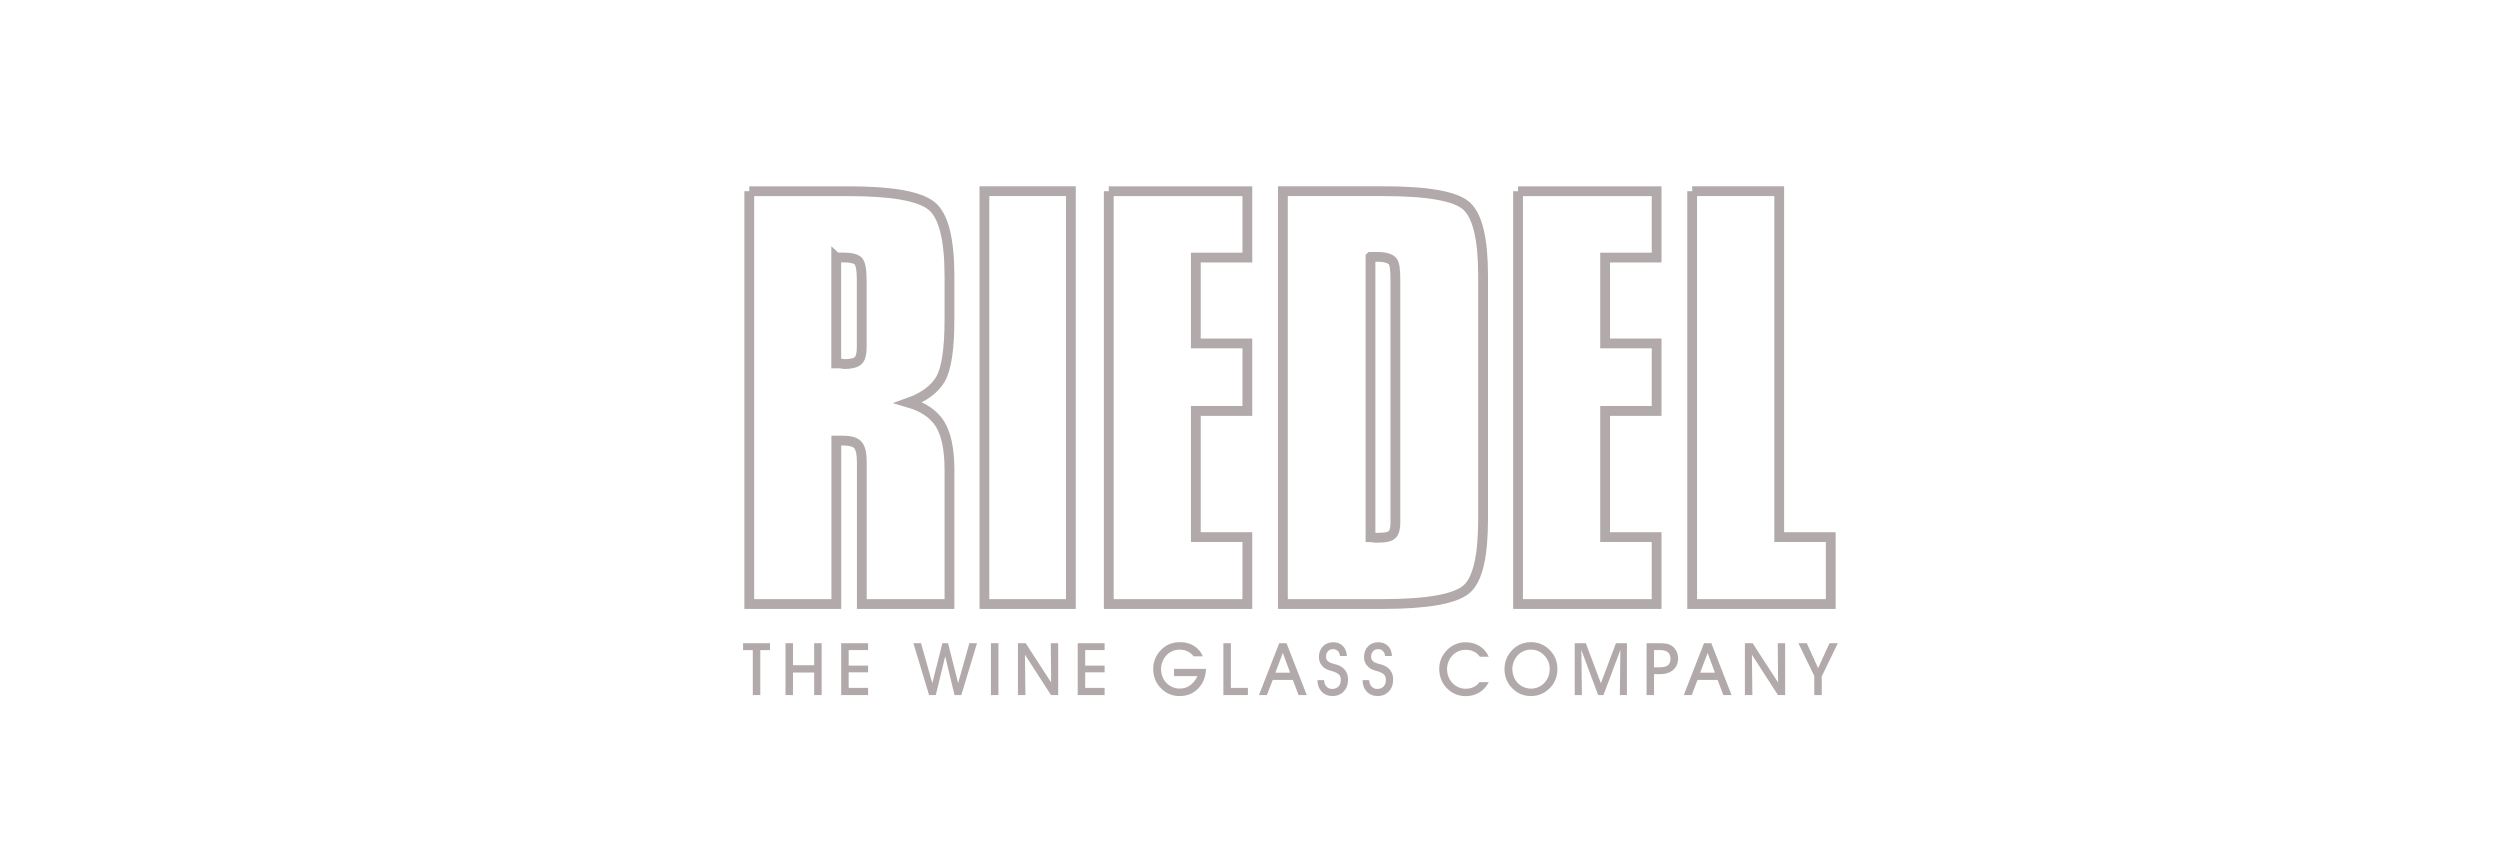 <?xml version="1.0" encoding="UTF-8"?>
<svg id="a" data-name="Layer 1" xmlns="http://www.w3.org/2000/svg" viewBox="0 0 510 175">
  <defs>
    <style>
      .d {
        fill: #b2aaaa;
        stroke-width: 0px;
      }

      .e {
        fill: none;
        stroke: #b2aaaa;
        stroke-miterlimit: 172.3;
        stroke-width: 2px;
      }
    </style>
  </defs>
  <path id="b" data-name="path2902" class="e" d="m152.85,39v84.22h17.76v-33.35h1.09c1.57,0,2.69.24,3.26.85.57.6.85,1.74.85,3.5v29h17.88v-27.43c0-4.21-.69-7.28-1.93-9.3-1.26-2-3.38-3.47-6.4-4.35,3.12-1.12,5.33-2.76,6.52-4.83,1.19-2.06,1.81-6.11,1.81-12.2v-8.7c0-7.6-1.19-12.38-3.62-14.38-2.43-2.01-8.09-3.02-16.92-3.02h-20.3Zm47.97,0v84.22h17.64V39h-17.64Zm25.37,0v84.22h28.27v-13.65h-10.51v-25.74h10.51v-13.77h-10.51v-17.52h10.51v-13.53h-28.27Zm35.52,0v84.22h20.42c9.04,0,14.74-1.04,17.04-3.02,2.3-1.99,3.38-6.75,3.38-14.38v-49.54c0-7.46-1.12-12.22-3.38-14.26-2.26-2.04-7.99-3.02-17.16-3.02h-20.3Zm47.97,0v84.22h28.27v-13.65h-10.51v-25.74h10.51v-13.77h-10.51v-17.52h10.51v-13.53h-28.27Zm35.52,0v84.22h28.27v-13.65h-10.51V39h-17.76Zm-65.61,13.41h1.57c1.45,0,2.43.34,2.9.85.47.5.6,1.84.6,4.11v49.3c0,1.16-.22,1.98-.72,2.42-.48.43-1.38.6-2.66.6-.17,0-.45.04-.85,0-.42-.04-.64-.12-.85-.12v-57.15Zm-108.99.12h1.57c1.45,0,2.43.26,2.9.72.47.47.72,1.78.72,3.87v13.77c0,1.27-.22,2.21-.72,2.66-.48.47-1.44.72-2.78.72-.18,0-.48-.08-.85-.12-.38-.04-.63,0-.85,0v-21.63Z"/>
  <path id="c" data-name="path2906" class="d" d="m155.1,141.79h-1.53v-9.16h-1.98v-1.42h5.49v1.42h-1.98v9.16Zm6.67,0h-1.53v-10.58h1.53v4.49h4.32v-4.49h1.53v10.58h-1.53v-4.59h-4.32v4.59Zm15.32,0h-5.49v-10.58h5.49v1.41h-3.96v3.16h3.96v1.38h-3.96v3.17h3.96v1.46Zm9.24-10.58h1.56l2.3,8.15,2.06-8.15h1.15l2.06,8.15,2.29-8.15h1.56l-3.2,10.58h-1.39l-1.9-7.9-1.92,7.9h-1.37l-3.2-10.58Zm17.35,10.58h-1.53v-10.58h1.53v10.58Zm5.51,0h-1.53v-10.58h1.58l5.19,8.01-.07-8.01h1.51v10.58h-1.47l-5.31-8.24.1,8.24Zm16.15,0h-5.49v-10.58h5.49v1.41h-3.96v3.16h3.96v1.38h-3.96v3.17h3.96v1.46Zm14.14-5.34h6.55c-.07,1.65-.61,2.99-1.61,4.01-1,1.03-2.26,1.54-3.79,1.54-.79,0-1.53-.16-2.2-.46-.67-.31-1.27-.76-1.81-1.36-.45-.5-.79-1.07-1.02-1.7-.23-.63-.35-1.32-.35-2.04s.14-1.44.42-2.11c.28-.67.69-1.26,1.23-1.8.51-.51,1.09-.9,1.72-1.15.64-.25,1.34-.38,2.12-.38,1.07,0,2.01.25,2.82.75.81.5,1.42,1.22,1.83,2.14h-1.89c-.35-.45-.77-.79-1.25-1.02-.48-.23-1.02-.34-1.62-.34-.5,0-.97.09-1.42.28-.45.19-.85.46-1.2.82-.36.37-.65.81-.85,1.3-.2.49-.31,1-.31,1.51,0,.55.09,1.07.28,1.56.18.49.45.92.79,1.28.36.38.78.67,1.26.88.48.21.96.31,1.45.31.81,0,1.52-.21,2.13-.64.61-.43,1.12-1.06,1.52-1.9h-4.79v-1.49Zm15.09,5.34h-5v-10.58h1.53v9.12h3.47v1.46Zm8.62-4.57l-1.49-4.02-1.52,4.02h3.01Zm-3.55,1.49l-1.19,3.08h-1.62l4.13-10.58h1.49l4.13,10.58h-1.68l-1.16-3.08h-4.11Zm9.1.03h1.37c.02.55.19.98.49,1.31.3.33.69.49,1.17.49.53,0,.95-.16,1.27-.49.32-.33.48-.76.48-1.31,0-.48-.12-.85-.35-1.11-.23-.26-.72-.51-1.46-.73-.04,0-.1-.03-.2-.05-.89-.24-1.53-.63-1.92-1.17-.18-.24-.32-.49-.4-.76-.09-.27-.13-.55-.13-.86,0-.91.27-1.64.81-2.2.54-.56,1.24-.84,2.12-.84.81,0,1.46.25,1.96.75.5.5.77,1.19.82,2.06h-1.43c-.02-.42-.16-.76-.42-1.02-.26-.26-.59-.39-.98-.39-.42,0-.76.14-1.03.43-.27.29-.4.66-.4,1.11,0,.16.02.31.07.45.05.14.12.27.22.39.21.25.65.46,1.34.64.32.08.56.15.73.21.7.26,1.23.64,1.59,1.14.36.5.54,1.1.54,1.79,0,1.02-.29,1.85-.87,2.47-.58.62-1.35.94-2.31.94-.9,0-1.63-.3-2.2-.9-.56-.6-.85-1.39-.86-2.36Zm9.2,0h1.37c.02.55.19.98.49,1.31.3.33.69.49,1.17.49.53,0,.95-.16,1.27-.49.32-.33.48-.76.48-1.31,0-.48-.12-.85-.35-1.11-.23-.26-.72-.51-1.46-.73-.04,0-.1-.03-.2-.05-.89-.24-1.53-.63-1.92-1.17-.18-.24-.32-.49-.4-.76-.09-.27-.13-.55-.13-.86,0-.91.27-1.64.81-2.2.54-.56,1.24-.84,2.12-.84.81,0,1.46.25,1.96.75.5.5.77,1.19.82,2.06h-1.43c-.02-.42-.16-.76-.42-1.02-.26-.26-.58-.39-.98-.39-.42,0-.77.14-1.03.43-.27.29-.4.66-.4,1.11,0,.16.02.31.07.45.05.14.12.27.22.39.21.25.65.46,1.34.64.32.08.56.15.73.21.7.26,1.23.64,1.59,1.14.36.5.54,1.1.54,1.79,0,1.02-.29,1.85-.87,2.47-.58.62-1.35.94-2.31.94-.9,0-1.63-.3-2.2-.9-.56-.6-.85-1.39-.86-2.36Zm25.77.4c-.46.92-1.1,1.63-1.91,2.13-.81.49-1.75.74-2.82.74-.79,0-1.53-.16-2.2-.46-.67-.31-1.27-.76-1.81-1.36-.45-.5-.79-1.07-1.02-1.7-.23-.63-.35-1.32-.35-2.04s.14-1.44.42-2.1c.28-.66.69-1.26,1.23-1.8.51-.5,1.08-.89,1.71-1.14.63-.26,1.3-.39,2.02-.39,1.08,0,2.04.26,2.86.77.82.51,1.44,1.24,1.86,2.18h-1.8c-.34-.47-.76-.82-1.25-1.06-.49-.24-1.05-.35-1.68-.35-.5,0-.98.09-1.42.28-.45.19-.85.46-1.2.82-.37.37-.65.81-.85,1.3-.2.49-.3,1-.3,1.51,0,.55.09,1.07.28,1.56.18.49.45.92.79,1.28.36.38.78.67,1.25.88.48.21.96.31,1.45.31.61,0,1.15-.11,1.64-.34.49-.23.89-.56,1.2-1h1.89Zm4.81-2.69c0,.55.09,1.07.28,1.56.18.49.45.92.79,1.28.36.38.78.67,1.25.88.47.21.96.31,1.45.31,1.09,0,2.01-.39,2.75-1.17.74-.78,1.1-1.74,1.1-2.9,0-.49-.09-.96-.26-1.4-.18-.44-.44-.85-.77-1.22-.4-.43-.83-.75-1.29-.96-.46-.2-.96-.31-1.52-.31-.5,0-.97.09-1.42.28-.45.19-.85.46-1.2.82-.36.37-.65.81-.85,1.3-.2.49-.31,1-.31,1.51Zm-1.6-.01c0-.74.14-1.44.42-2.11.28-.67.69-1.26,1.23-1.8.51-.5,1.08-.89,1.71-1.14.63-.26,1.3-.39,2.02-.39s1.42.13,2.06.39c.63.26,1.21.64,1.73,1.16.54.53.94,1.12,1.21,1.77.27.65.41,1.36.41,2.12s-.12,1.44-.35,2.07c-.23.63-.58,1.2-1.04,1.7-.55.59-1.16,1.04-1.83,1.34-.68.3-1.41.45-2.2.45s-1.53-.16-2.2-.46c-.67-.31-1.27-.76-1.81-1.36-.45-.5-.79-1.07-1.02-1.7-.23-.63-.35-1.32-.35-2.04Zm15.8,5.35h-1.48v-10.58h2.27l3.07,8.18,3.07-8.18h2.24v10.58h-1.44l.1-9.18-3.44,9.18h-1.09l-3.42-9.18.11,9.18Zm14.7-5.66h1.11c.79,0,1.36-.14,1.72-.42.35-.28.53-.71.53-1.32s-.18-1.05-.54-1.34c-.36-.29-.92-.44-1.66-.44h-1.16v3.51Zm0,5.66h-1.52v-10.58h2.46c.69,0,1.22.04,1.58.1.36.07.68.18.95.34.44.26.79.62,1.05,1.1.26.48.39.99.39,1.55,0,.98-.33,1.77-.99,2.35-.66.58-1.56.88-2.7.88h-1.22v4.26Zm12.43-4.57l-1.49-4.02-1.52,4.02h3.01Zm-3.55,1.49l-1.19,3.08h-1.62l4.13-10.58h1.49l4.13,10.58h-1.68l-1.16-3.08h-4.11Zm11.19,3.08h-1.53v-10.58h1.58l5.19,8.01-.07-8.01h1.51v10.58h-1.47l-5.31-8.24.1,8.24Zm14.15-3.81v3.81h-1.53v-3.9l-3.24-6.68h1.71l2.32,5.09,2.32-5.09h1.7l-3.28,6.77Z"/>
</svg>